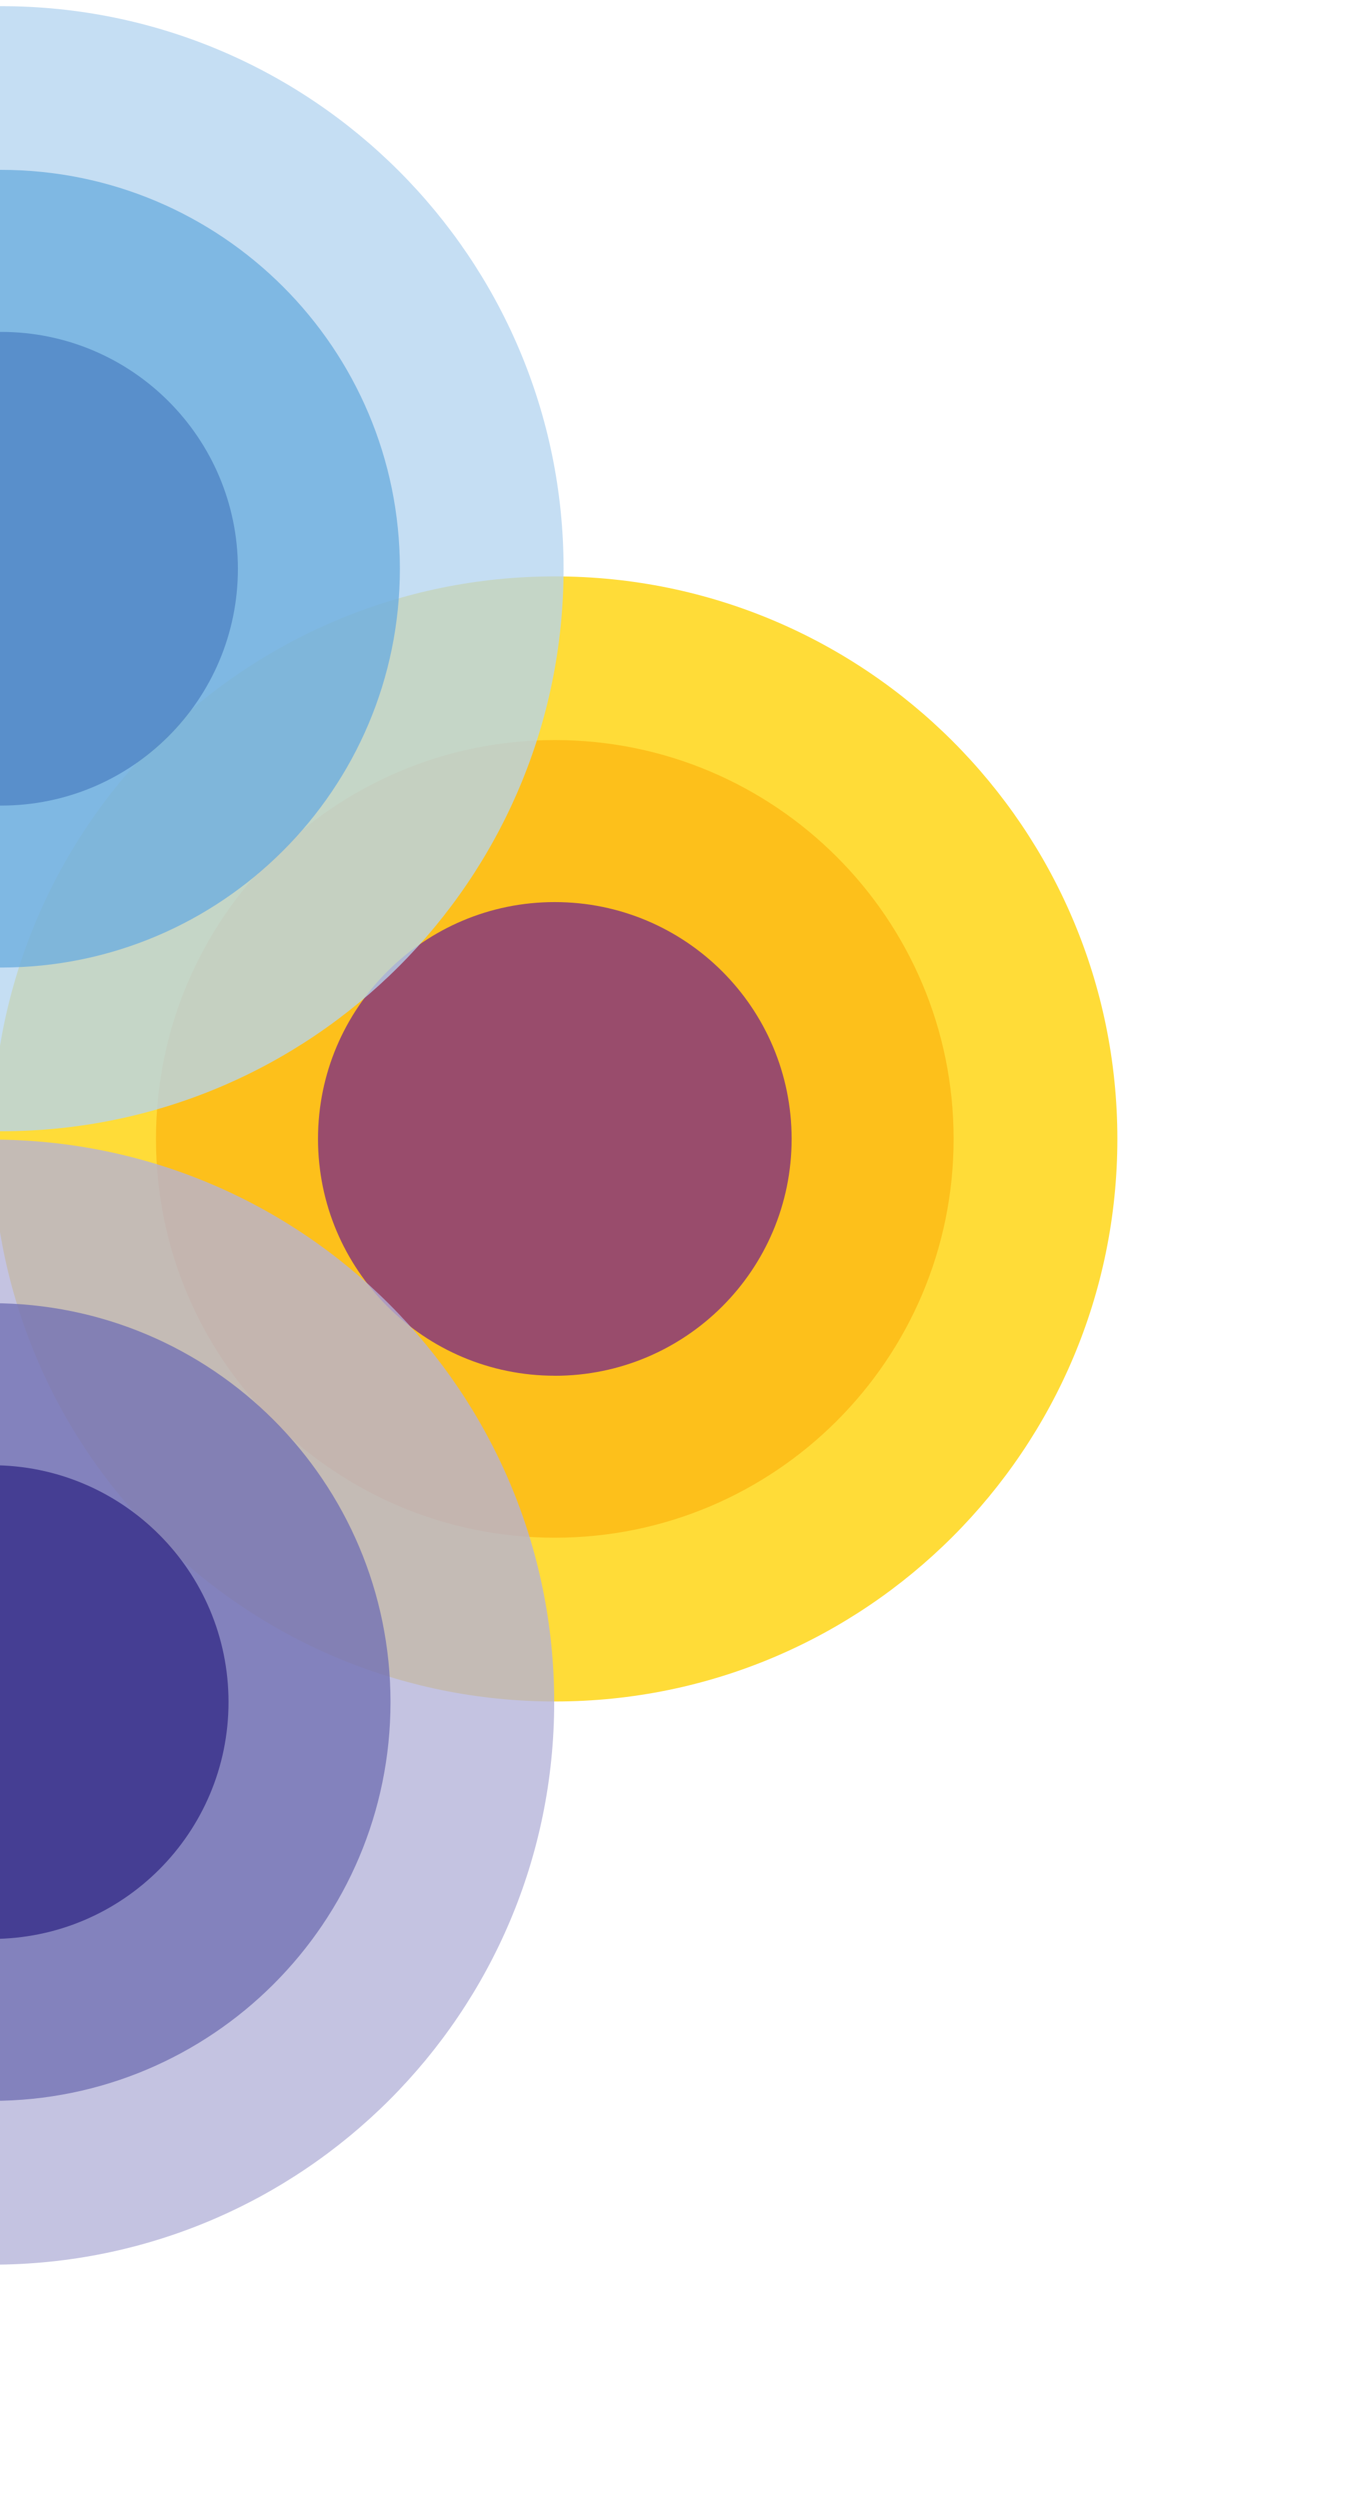 <svg width="282" height="518" viewBox="0 0 282 518" fill="none" xmlns="http://www.w3.org/2000/svg">
<g style="mix-blend-mode:multiply" opacity="0.78">
<path d="M-117.435 118.94C-53.066 118.94 -0.881 171.125 -0.881 235.494C-0.881 299.864 -53.066 352.049 -117.435 352.049C-181.805 352.049 -233.99 299.864 -233.99 235.494C-233.99 171.125 -181.805 118.94 -117.435 118.94Z" fill="#B4D88B"/>
</g>
<g style="mix-blend-mode:multiply" opacity="0.78">
<path d="M-117.445 152.87C-71.809 152.87 -34.809 189.869 -34.809 235.506C-34.809 281.142 -71.809 318.142 -117.445 318.142C-163.082 318.142 -200.082 281.142 -200.082 235.506C-200.082 189.869 -163.082 152.87 -117.445 152.87Z" fill="#7AC143"/>
</g>
<g style="mix-blend-mode:multiply" opacity="0.78">
<path d="M114.964 352.532C50.594 352.532 -1.591 300.347 -1.591 235.977C-1.591 171.608 50.594 119.423 114.964 119.423C179.333 119.423 231.518 171.608 231.518 235.977C231.518 300.347 179.333 352.532 114.964 352.532Z" fill="#FFD200"/>
</g>
<g style="mix-blend-mode:multiply" opacity="0.78">
<path d="M114.953 318.603C69.317 318.603 32.317 281.603 32.317 235.967C32.317 190.331 69.317 153.331 114.953 153.331C160.59 153.331 197.59 190.331 197.59 235.967C197.59 281.603 160.59 318.603 114.953 318.603Z" fill="#FDB913"/>
</g>
<g style="mix-blend-mode:multiply" opacity="0.78">
<path d="M114.964 285.039C87.858 285.039 65.891 263.072 65.891 235.966C65.891 208.86 87.858 186.893 114.953 186.903C142.06 186.903 164.026 208.87 164.026 235.976C164.026 263.082 142.06 285.049 114.953 285.049L114.964 285.039Z" fill="#7C2B83"/>
</g>
<g style="mix-blend-mode:multiply" opacity="0.78">
<path d="M-1.724 469.22C-66.093 469.22 -118.278 417.035 -118.278 352.666C-118.278 288.296 -66.093 236.111 -1.724 236.111C62.646 236.111 114.83 288.296 114.83 352.666C114.83 417.035 62.646 469.22 -1.724 469.22Z" fill="#B4B2D9"/>
</g>
<g style="mix-blend-mode:multiply" opacity="0.78">
<path d="M-1.724 435.282C-47.36 435.282 -84.36 398.282 -84.36 352.646C-84.36 307.01 -47.36 270.01 -1.724 270.01C43.913 270.01 80.912 307.01 80.912 352.646C80.912 398.282 43.913 435.282 -1.724 435.282Z" fill="#716FB3"/>
</g>
<g style="mix-blend-mode:multiply" opacity="0.78">
<path d="M-1.724 401.727C-28.83 401.727 -50.797 379.76 -50.797 352.654C-50.797 325.548 -28.83 303.581 -1.724 303.581C25.382 303.581 47.349 325.548 47.349 352.654C47.349 379.76 25.382 401.727 -1.724 401.727Z" fill="#332A86"/>
</g>
<g style="mix-blend-mode:multiply" opacity="0.78">
<path d="M0.221 1.277C64.591 1.277 116.775 53.462 116.775 117.831C116.775 182.201 64.591 234.386 0.221 234.386C-64.148 234.386 -116.333 182.201 -116.333 117.831C-116.333 53.462 -64.148 1.277 0.221 1.277Z" fill="#B5D5F0"/>
</g>
<g style="mix-blend-mode:multiply" opacity="0.78">
<path d="M0.219 35.194C45.856 35.194 82.856 72.194 82.856 117.83C82.856 163.467 45.856 200.466 0.219 200.466C-45.417 200.466 -82.417 163.467 -82.417 117.83C-82.417 72.194 -45.417 35.194 0.219 35.194Z" fill="#6CADDF"/>
</g>
<g style="mix-blend-mode:multiply" opacity="0.78">
<path d="M0.221 68.766C27.327 68.766 49.284 90.743 49.294 117.838C49.294 144.945 27.327 166.911 0.221 166.911C-26.885 166.911 -48.852 144.945 -48.852 117.838C-48.852 90.732 -26.885 68.766 0.221 68.766Z" fill="#4E84C4"/>
</g>
</svg>
